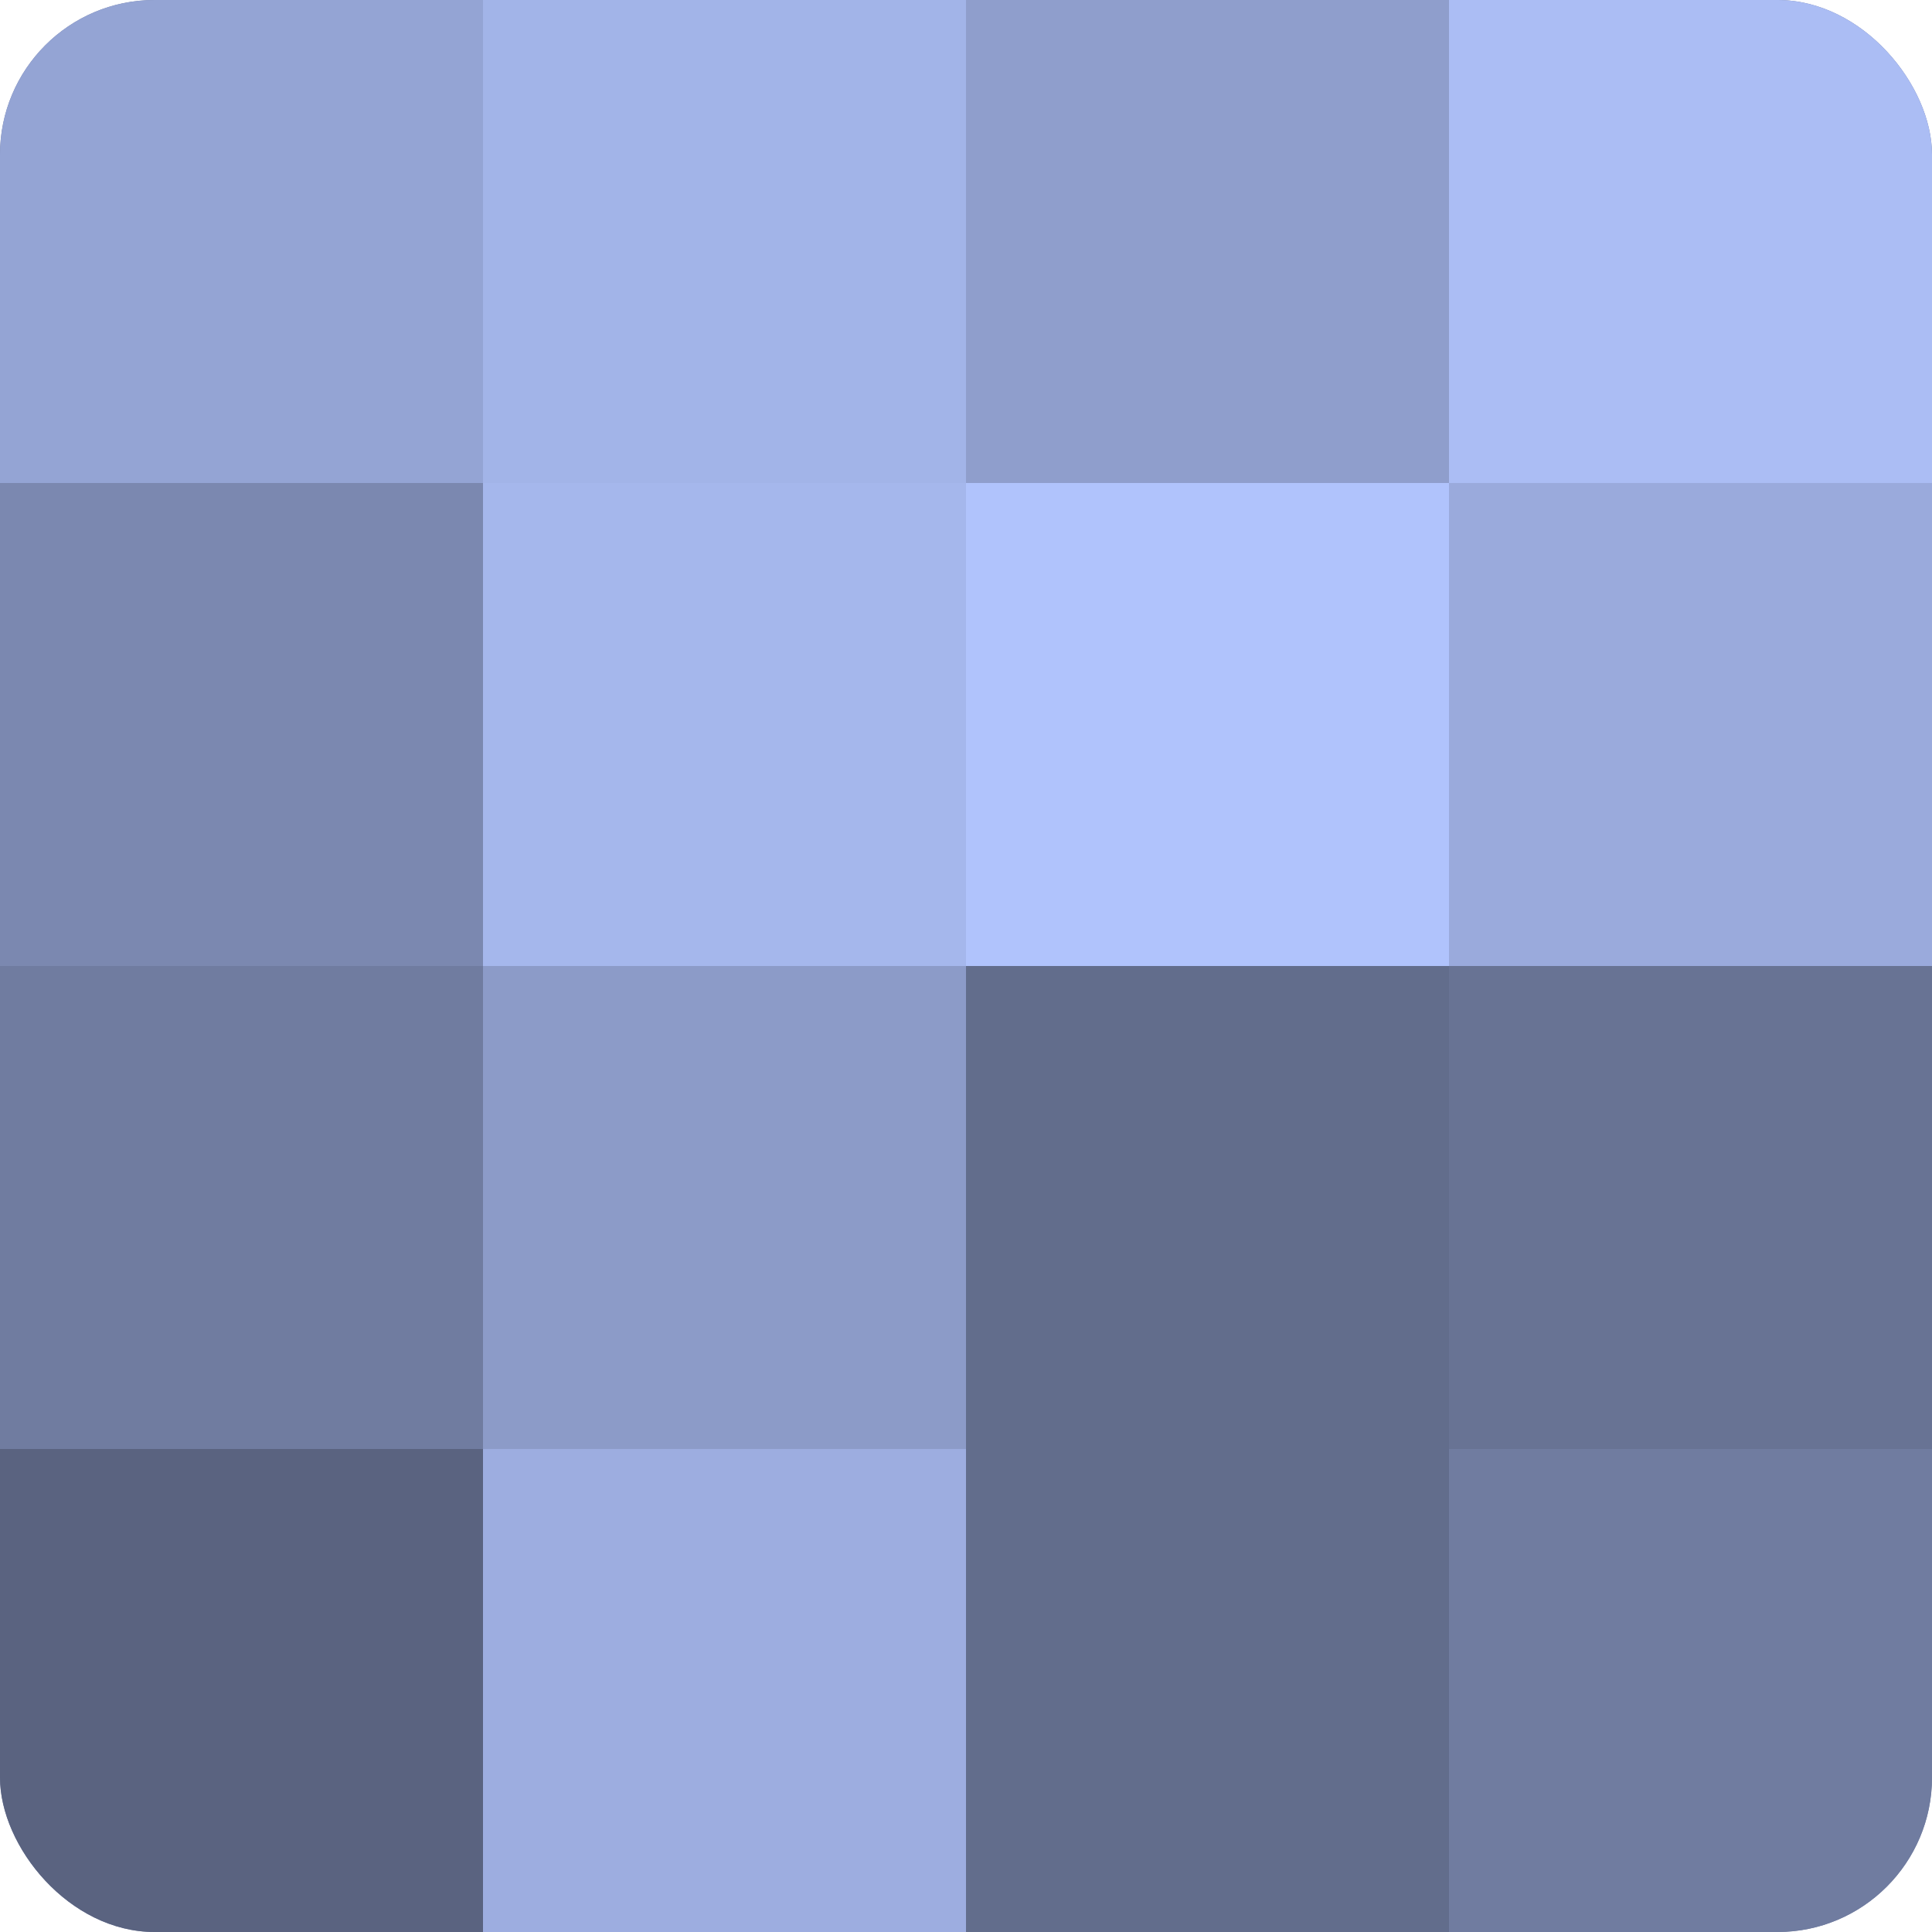<?xml version="1.0" encoding="UTF-8"?>
<svg xmlns="http://www.w3.org/2000/svg" width="60" height="60" viewBox="0 0 100 100" preserveAspectRatio="xMidYMid meet"><defs><clipPath id="c" width="100" height="100"><rect width="100" height="100" rx="8" ry="8"/></clipPath></defs><g clip-path="url(#c)"><rect width="100" height="100" fill="#707ca0"/><rect width="25" height="25" fill="#94a4d4"/><rect y="25" width="25" height="25" fill="#7b88b0"/><rect y="50" width="25" height="25" fill="#707ca0"/><rect y="75" width="25" height="25" fill="#5a6380"/><rect x="25" width="25" height="25" fill="#a2b4e8"/><rect x="25" y="25" width="25" height="25" fill="#a5b7ec"/><rect x="25" y="50" width="25" height="25" fill="#8c9bc8"/><rect x="25" y="75" width="25" height="25" fill="#9dade0"/><rect x="50" width="25" height="25" fill="#8f9ecc"/><rect x="50" y="25" width="25" height="25" fill="#b0c3fc"/><rect x="50" y="50" width="25" height="25" fill="#626d8c"/><rect x="50" y="75" width="25" height="25" fill="#626d8c"/><rect x="75" width="25" height="25" fill="#abbdf4"/><rect x="75" y="25" width="25" height="25" fill="#9aaadc"/><rect x="75" y="50" width="25" height="25" fill="#687394"/><rect x="75" y="75" width="25" height="25" fill="#707ca0"/></g></svg>
